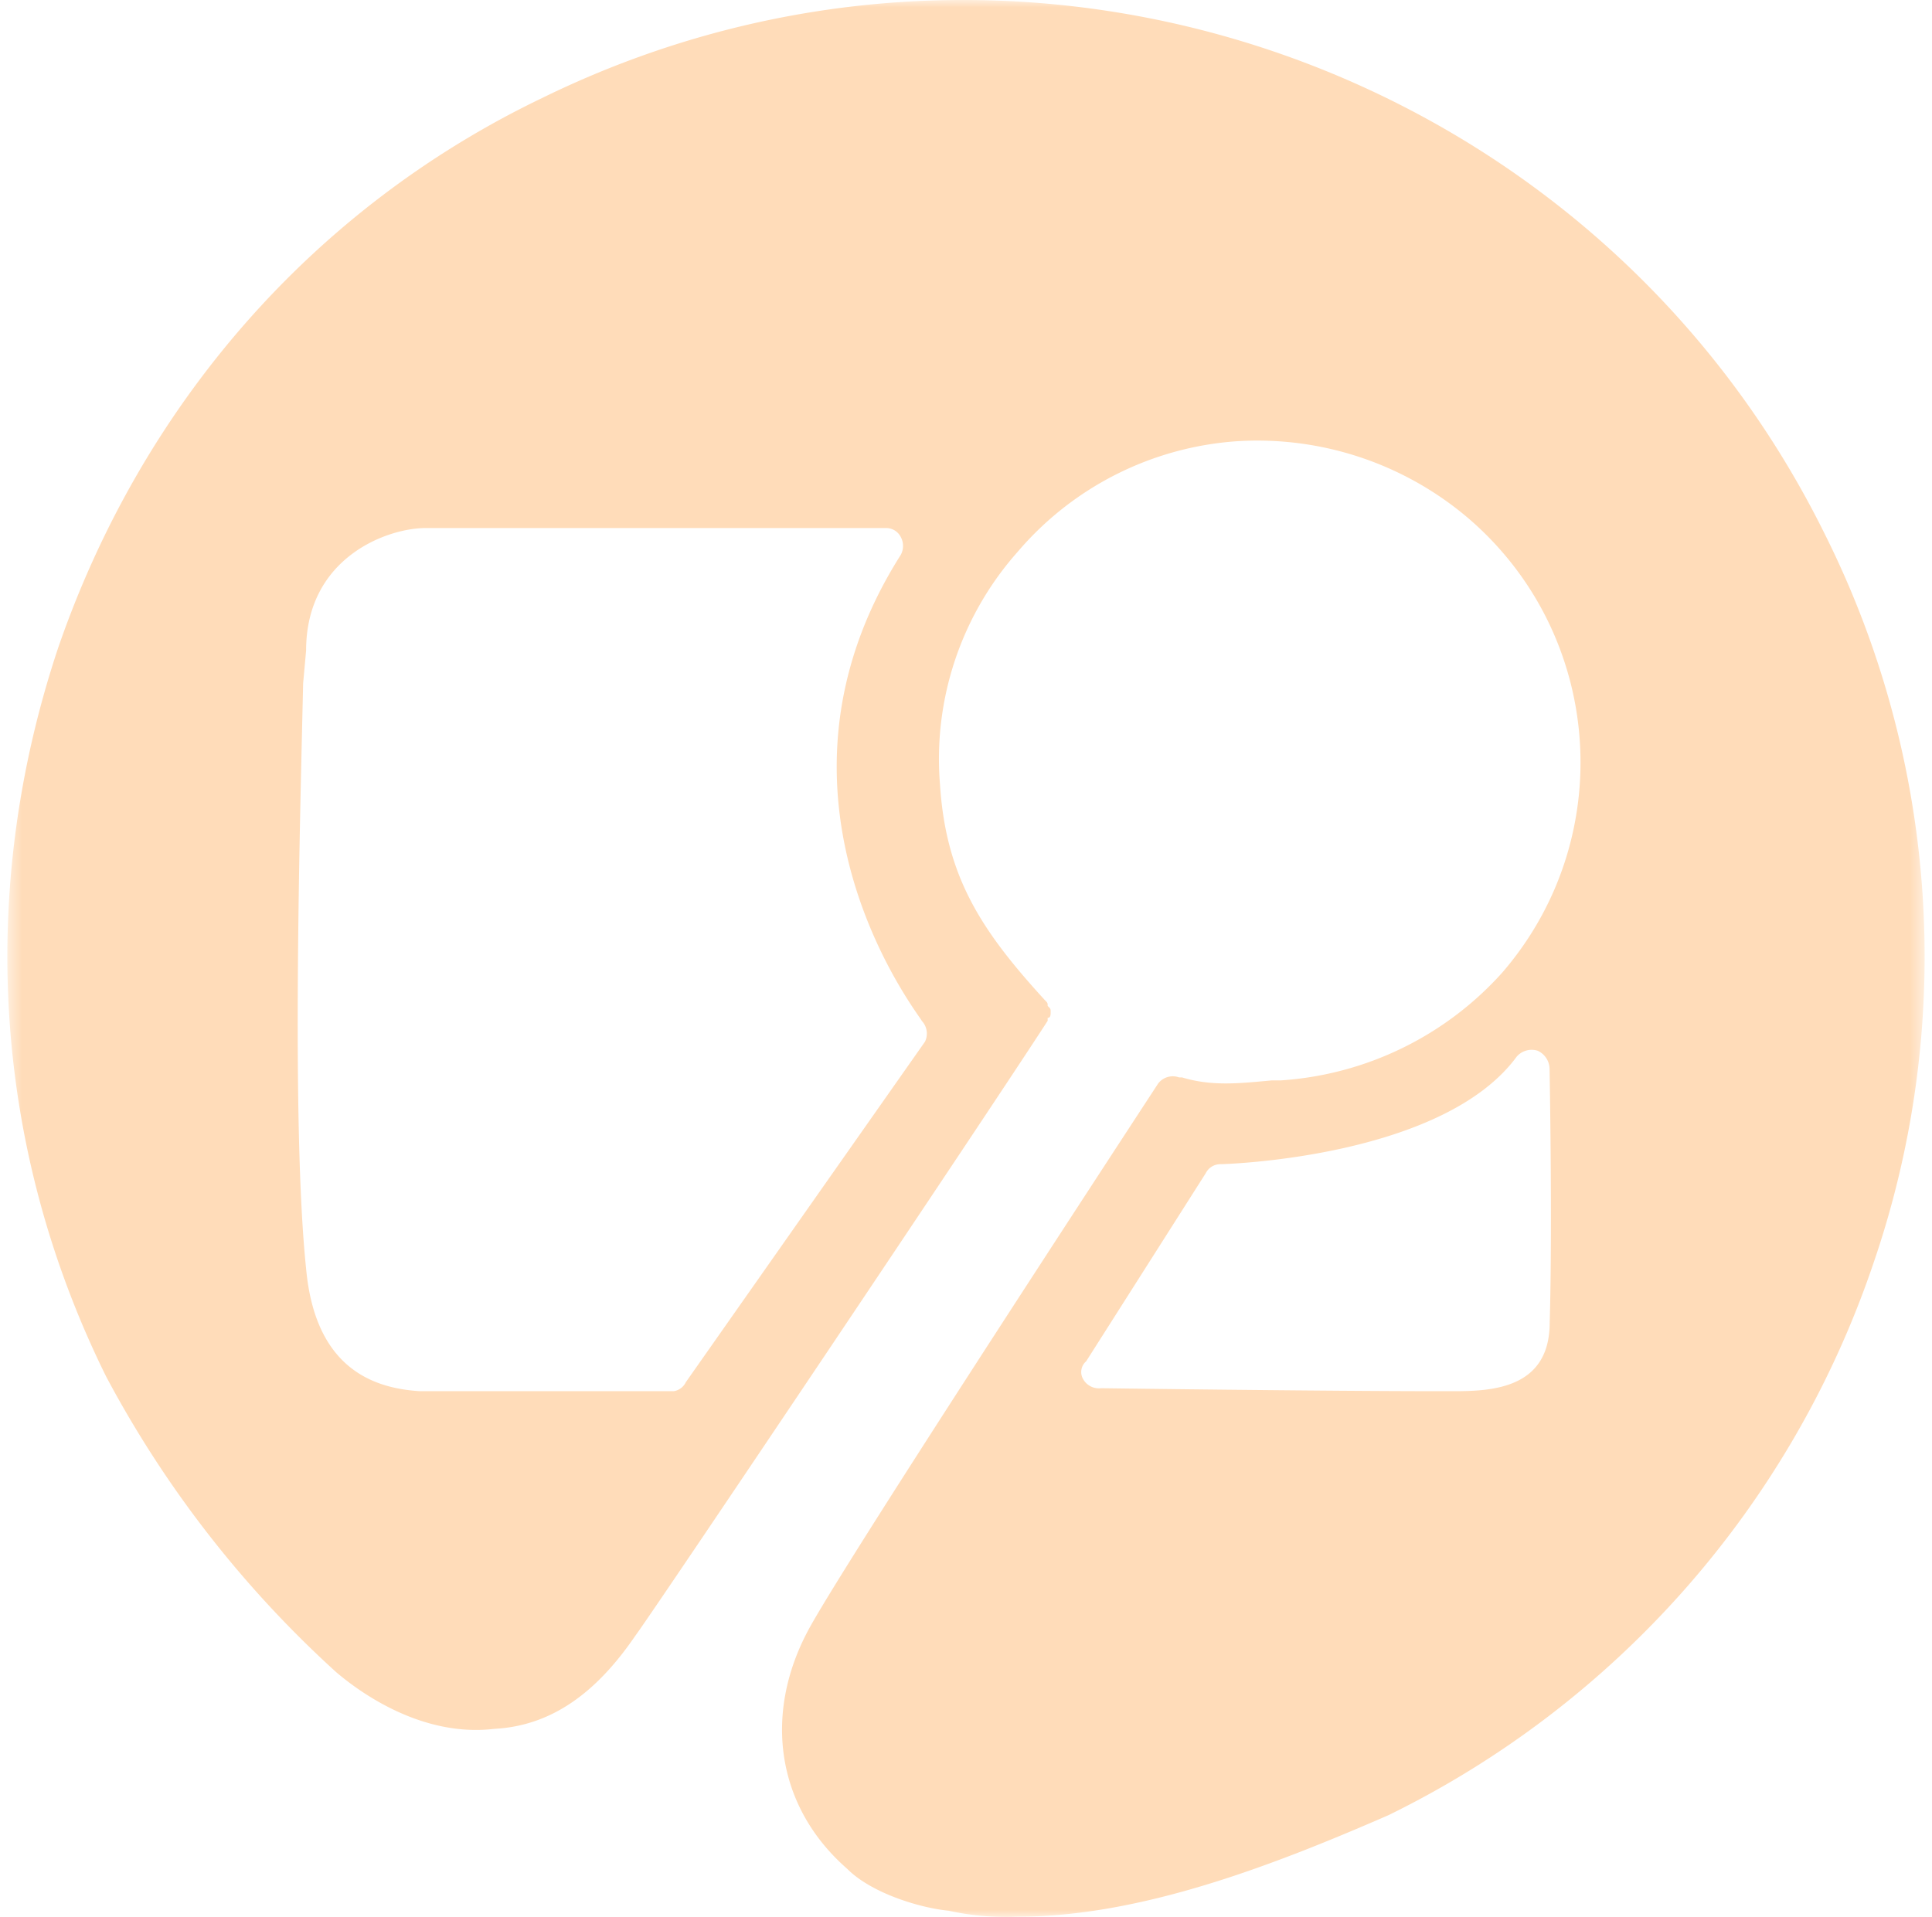 <svg width="131" height="130" viewBox="0 0 131 130" fill="none" xmlns="http://www.w3.org/2000/svg"><mask id="a" maskUnits="userSpaceOnUse" x="0" y="0" width="131" height="130"><path fill-rule="evenodd" clip-rule="evenodd" d="M.5 0h130v130H.5V0z" fill="#fff"/></mask><g mask="url(#a)"><path fill-rule="evenodd" clip-rule="evenodd" d="M126.971 85.84a64.754 64.754 0 01-32.838 37.265c-7.908 3.444-16.826 6.879-25.137 6.879a18.236 18.236 0 01-4.665-.404c-2.023-.201-5.27-1.215-6.881-2.838-4.866-4.252-5.674-10.548-2.638-16.203 1.624-3.036 11.152-17.825 23.72-37.063.333-.43.907-.596 1.418-.409h.201c2.028.61 3.854.409 6.083.202h.61a22.13 22.13 0 0014.999-7.291c7.888-9.109 6.897-22.886-2.213-30.773l-.016-.013a22.057 22.057 0 00-15.811-5.265 21.469 21.469 0 00-14.798 7.494 21.149 21.149 0 00-5.266 15.808c.404 6.278 2.84 9.924 7.096 14.583.202.202.202.202.202.404.202.201.202.201.202.408 0 .202 0 .403-.202.403v.202c-4.055 6.278-26.756 40.104-27.98 41.732-2.634 3.853-5.675 6.077-9.528 6.283-5.045.605-9.32-2.637-10.743-3.852a73.978 73.978 0 01-15.595-20.05C-.511 77.75-1.525 60.323 3.948 43.919c5.664-16.413 17.21-29.781 32.815-37.274 32.233-15.8 71.154-2.431 86.965 29.57a64.035 64.035 0 013.243 49.624zM62.498 69.228c0-.202-11.963-14.987-1.422-31.597a1.272 1.272 0 000-1.216 1.11 1.11 0 00-1.019-.605H28.865c-2.637 0-8.109 2.022-8.109 8.3l-.202 2.23c-.202 9.116-.812 29.978.202 39.7.61 6.682 4.463 8.103 7.706 8.305h17.229a1.09 1.09 0 00.812-.61l16.215-23.09a1.252 1.252 0 00-.22-1.417zm42.571 3.243c-.016-.527-.331-1-.812-1.215-.511-.16-1.068-.001-1.418.403-5.045 6.879-19.866 7.292-20.068 7.292a1.11 1.11 0 00-1.014.61l-8.11 12.758a.958.958 0 00-.201 1.215c.245.43.724.67 1.215.61 0 0 15 .202 23.11.202h.82c2.634 0 6.487-.202 6.487-4.66.192-6.48-.009-17.215-.009-17.215z" fill="#FFDCB9"/></g></svg>